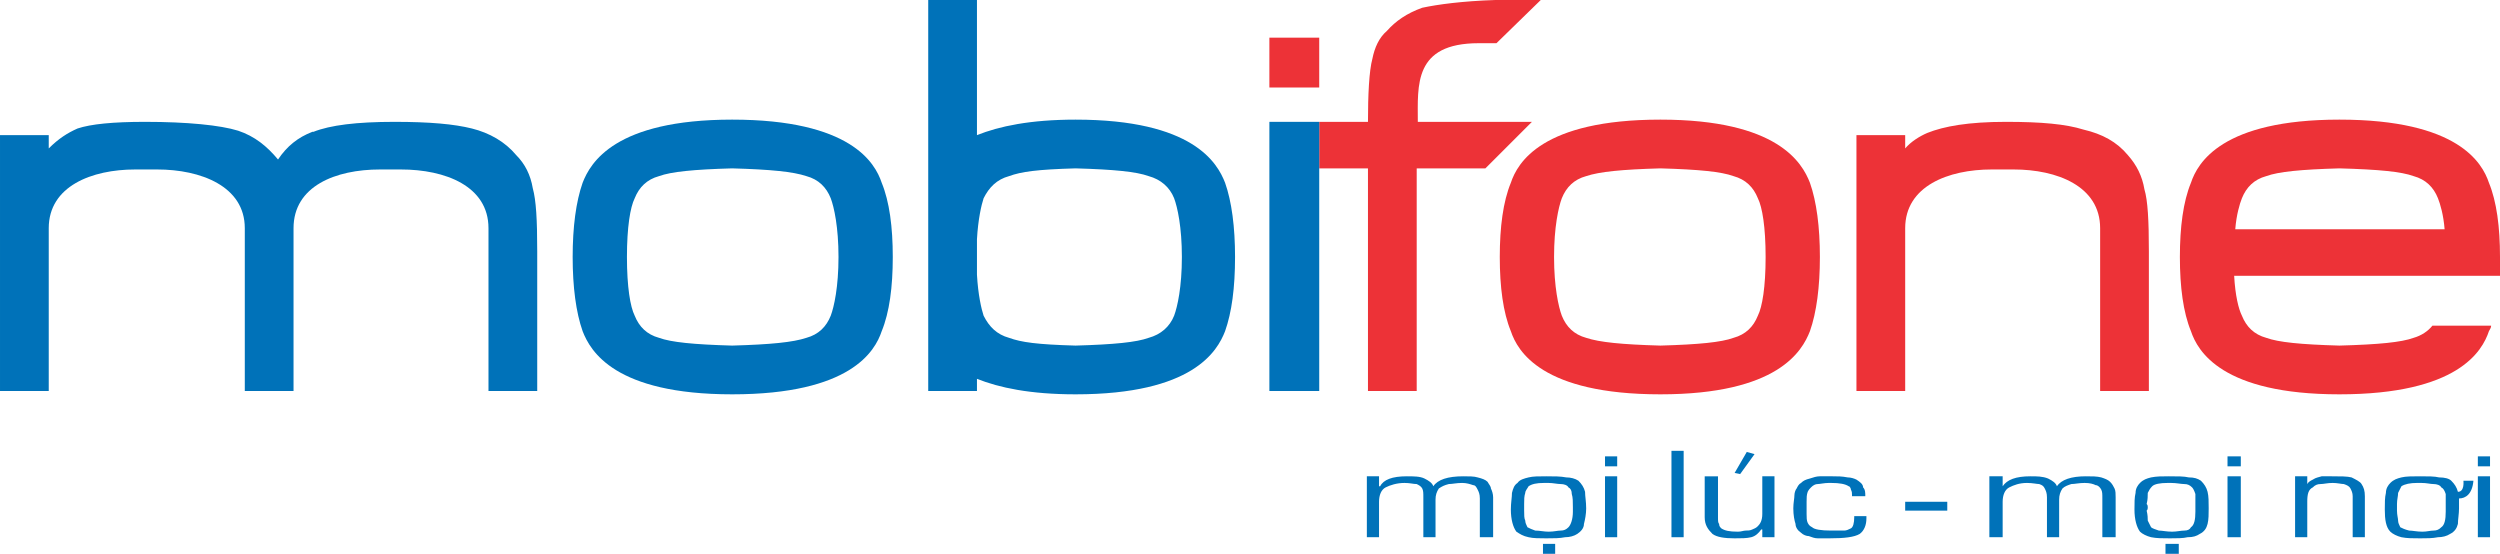 <?xml version="1.0" encoding="UTF-8"?>
<!DOCTYPE svg PUBLIC "-//W3C//DTD SVG 1.1//EN" "http://www.w3.org/Graphics/SVG/1.1/DTD/svg11.dtd">
<!-- Creator: CorelDRAW X7 -->
<svg xmlns="http://www.w3.org/2000/svg" xmlns:xlink="http://www.w3.org/1999/xlink" xml:space="preserve" width="2.257in" height="0.5in" version="1.1" style="shape-rendering:geometricPrecision; text-rendering:geometricPrecision; image-rendering:optimizeQuality; fill-rule:evenodd; clip-rule:evenodd" viewBox="0 0 2257 500">
 <defs>
  <style type="text/css">
   <![CDATA[
    .fil2 {fill:#97999B;fill-rule:nonzero}
    .fil0 {fill:#ED3237;fill-rule:nonzero}
    .fil1 {fill:#0072B9;fill-rule:nonzero}
   ]]>
  </style>
 </defs>
 <g id="Layer_x0020_1">
  <g id="_149999048656">
   <path class="fil0" d="M1740 120c0,0 0,0 0,0l0 0 0 0zm196 51l0 0c-2,-12 -7,-22 -15,-31l0 0c-10,-12 -23,-19 -40,-23 -16,-5 -38,-7 -70,-7 -34,0 -56,4 -71,10 -7,3 -15,8 -20,14l0 -12 -44 0 0 231 44 0 0 -147c0,-38 39,-53 78,-53l20 0c39,0 78,15 78,53l0 147 44 0 0 -126c0,-28 -1,-46 -4,-56z"/>
   <path class="fil0" d="M1191 110l44 0c0,-24 1,-46 4,-57 2,-10 6,-19 13,-25 8,-9 18,-16 32,-21 14,-3 36,-6 66,-7l41 0 -40 39c-1,0 -15,0 -16,0 -59,0 -55,38 -55,71l103 0 -42 42 -62 0 0 201 -44 0 0 -201 -44 0 0 -42z"/>
   <polygon class="fil0" points="1146,34 1146,79 1191,79 1191,34 "/>
   <path class="fil1" d="M1246 439c3,-6 11,-9 24,-9 6,0 12,0 16,2 4,2 7,4 8,7 4,-6 13,-9 27,-9 5,0 10,0 13,1 4,1 7,2 9,4 1,2 3,4 3,6 1,2 2,5 2,8l0 36 -12 0 0 -35c0,-4 -1,-6 -2,-8 -1,-2 -2,-4 -4,-4 -3,-1 -6,-2 -10,-2 -5,0 -9,1 -12,1 -4,1 -6,2 -9,4 -2,3 -3,6 -3,10l0 34 -11 0 0 -36c0,-4 0,-6 -1,-8 -1,-2 -3,-3 -5,-4 -3,0 -6,-1 -11,-1 -7,0 -13,2 -17,4 -4,2 -6,7 -6,13l0 32 -11 0 0 -55 11 0 0 9 1 0z"/>
   <path class="fil1" d="M1414 431c4,0 8,1 11,3 3,3 5,6 6,10 0,4 1,9 1,15 0,5 -1,10 -2,14 0,4 -3,7 -6,9 -3,2 -7,3 -11,3 -5,1 -10,1 -17,1 -6,0 -12,0 -16,-1 -5,-1 -8,-3 -11,-5 -3,-4 -5,-11 -5,-20 0,-6 1,-11 1,-15 1,-4 2,-7 5,-9 2,-3 6,-4 10,-5 4,-1 9,-1 16,-1 7,0 13,0 18,1zm-20 5l0 0c-7,0 -11,1 -14,3 -1,2 -3,4 -3,6 -1,3 -1,6 -1,10 0,1 0,2 0,3 0,1 0,2 0,3 0,4 0,7 1,9 0,2 1,4 2,6 2,1 4,2 7,3 4,0 8,1 12,1 5,0 8,-1 11,-1 3,0 5,-1 7,-3 2,-2 4,-7 4,-14l0 -4c0,-5 0,-9 -1,-12 0,-3 -1,-5 -3,-6 -1,-2 -4,-3 -7,-3 -3,0 -7,-1 -11,-1l-4 0z"/>
   <polygon class="fil1" points="1404,491 1404,500 1393,500 1393,491 "/>
   <path class="fil1" d="M1460 412l0 9 -11 0 0 -9 11 0zm0 18l0 0 0 55 -11 0 0 -55 11 0z"/>
   <polygon class="fil1" points="1520,407 1520,485 1509,485 1509,407 "/>
   <path class="fil1" d="M1590 478c-2,3 -5,6 -9,7 -4,1 -9,1 -15,1 -9,0 -16,-1 -20,-4 -4,-4 -7,-8 -7,-15l0 -37 12 0 0 37c0,3 0,5 1,6 0,2 1,3 2,4 3,2 7,3 15,3 3,0 5,-1 7,-1 2,0 4,0 6,-1 2,-1 3,-1 5,-3 2,-2 4,-5 4,-11l0 -34 11 0 0 55 -11 0 0 -7 -1 0z"/>
   <polygon class="fil1" points="1577,408 1584,410 1571,428 1566,427 "/>
   <path class="fil1" d="M1672 447c0,-2 0,-3 -1,-5 0,-1 -1,-3 -2,-3 -3,-2 -8,-3 -16,-3l-2 0c-4,0 -8,1 -10,1 -2,0 -4,1 -6,3 -1,1 -2,2 -3,4 -1,3 -1,5 -1,9 0,1 0,2 0,4 0,3 0,5 0,7 0,3 0,6 1,8 1,2 2,3 4,4 2,2 8,3 17,3 5,0 9,0 12,0 2,0 4,-1 6,-2 2,-1 3,-5 3,-10l0 -1 11 0 0 2c0,6 -2,11 -6,14 -5,3 -14,4 -27,4 -4,0 -8,0 -11,0 -3,0 -5,-1 -8,-2 -2,0 -5,-1 -7,-3 -3,-2 -5,-5 -5,-8 -1,-3 -2,-8 -2,-14 0,-5 1,-9 1,-12 0,-2 1,-5 2,-6 1,-2 2,-4 4,-5 2,-2 4,-3 8,-4 3,-1 6,-2 9,-2 3,0 7,0 11,0 5,0 9,0 14,1 3,0 6,1 8,2 3,2 6,4 6,7 2,2 2,5 2,8l-12 0 0 -1z"/>
   <polygon class="fil1" points="1758,461 1720,461 1720,453 1758,453 "/>
   <path class="fil1" d="M1808 439c4,-6 12,-9 25,-9 6,0 11,0 16,2 4,2 7,4 8,7 4,-6 13,-9 26,-9 6,0 10,0 14,1 3,1 6,2 8,4 2,2 3,4 4,6 1,2 1,5 1,8l0 36 -12 0 0 -35c0,-4 0,-6 -1,-8 -1,-2 -3,-4 -5,-4 -2,-1 -5,-2 -10,-2 -5,0 -9,1 -12,1 -3,1 -6,2 -8,4 -2,3 -3,6 -3,10l0 34 -11 0 0 -36c0,-4 -1,-6 -2,-8 -1,-2 -2,-3 -5,-4 -2,0 -6,-1 -11,-1 -7,0 -12,2 -16,4 -4,2 -6,7 -6,13l0 32 -12 0 0 -55 12 0 0 9 0 0z"/>
   <path class="fil1" d="M1976 431c5,0 8,1 11,3 3,3 5,6 6,10 1,4 1,9 1,15 0,5 0,10 -1,14 -1,4 -3,7 -7,9 -3,2 -6,3 -11,3 -4,1 -10,1 -16,1 -7,0 -12,0 -17,-1 -4,-1 -8,-3 -10,-5 -3,-4 -5,-11 -5,-20 0,-6 0,-11 1,-15 0,-4 2,-7 4,-9 3,-3 6,-4 10,-5 5,-1 10,-1 16,-1 8,0 14,0 18,1zm-19 5l0 0c-7,0 -12,1 -14,3 -2,2 -3,4 -4,6 0,3 0,6 -1,10 1,1 1,2 1,3 0,1 0,2 -1,3 1,4 1,7 1,9 1,2 2,4 3,6 1,1 4,2 7,3 3,0 7,1 12,1 4,0 8,-1 11,-1 3,0 5,-1 6,-3 3,-2 4,-7 4,-14l0 -4c0,-5 0,-9 0,-12 -1,-3 -2,-5 -3,-6 -2,-2 -4,-3 -7,-3 -3,0 -7,-1 -12,-1l-3 0z"/>
   <polygon class="fil1" points="1967,491 1967,500 1955,500 1955,491 "/>
   <path class="fil1" d="M2023 412l0 9 -12 0 0 -9 12 0zm0 18l0 0 0 55 -12 0 0 -55 12 0z"/>
   <path class="fil1" d="M2083 437c1,-2 3,-3 5,-4 3,-2 5,-2 8,-3 3,0 6,0 9,0 8,0 14,0 18,1 4,2 8,4 9,6 2,3 3,6 3,11l0 37 -11 0 0 -37c0,-3 -1,-5 -2,-7 -1,-2 -3,-3 -6,-4 -2,0 -6,-1 -10,-1 -5,0 -8,1 -11,1 -3,0 -5,1 -7,3 -4,2 -5,6 -5,13l0 32 -11 0 0 -55 11 0 0 7 0 0z"/>
   <path class="fil1" d="M2185 430c7,0 13,0 17,1 5,0 9,1 11,3 3,3 5,6 6,10 6,0 5,-9 5,-10l9 0c-1,12 -7,16 -13,16 0,3 0,5 0,9 0,5 -1,10 -1,14 -1,4 -3,7 -7,9 -3,2 -7,3 -11,3 -5,1 -10,1 -16,1 -7,0 -12,0 -17,-1 -4,-1 -8,-3 -10,-5 -4,-4 -5,-11 -5,-20 0,-6 0,-11 1,-15 0,-4 2,-7 4,-9 3,-3 6,-4 10,-5 4,-1 10,-1 16,-1l1 0zm-3 6l0 0c-6,0 -11,1 -14,3 -1,2 -2,4 -3,6 0,3 -1,6 -1,10 0,1 0,2 0,3 0,1 0,2 0,3 0,4 1,7 1,9 0,2 1,4 2,6 2,1 4,2 8,3 3,0 7,1 12,1 4,0 7,-1 10,-1 3,0 5,-1 7,-3 3,-2 4,-7 4,-14l0 -4c0,-5 0,-9 0,-12 -1,-3 -2,-5 -4,-6 -1,-2 -4,-3 -7,-3 -3,0 -6,-1 -11,-1l-4 0z"/>
   <path class="fil1" d="M2248 412l0 9 -11 0 0 -9 11 0zm0 18l0 0 0 55 -11 0 0 -55 11 0z"/>
   <path class="fil1" d="M806 232c0,27 -3,50 -10,67 -6,18 -28,57 -135,57 -106,0 -128,-39 -135,-57 -6,-17 -9,-40 -9,-67 0,-27 3,-50 9,-67 7,-18 29,-57 135,-57 107,0 129,39 135,57 7,17 10,40 10,67zm-56 -53l0 0c-4,-10 -11,-17 -22,-20 -12,-4 -32,-6 -67,-7 -35,1 -55,3 -66,7 -11,3 -18,10 -22,20 -4,8 -7,26 -7,53 0,27 3,45 7,53 4,10 11,17 22,20 11,4 31,6 66,7 35,-1 55,-3 67,-7 11,-3 18,-10 22,-20 3,-8 7,-26 7,-53 0,-27 -4,-45 -7,-53z"/>
   <path class="fil0" d="M1643 232c0,27 -3,50 -9,67 -7,18 -29,57 -135,57 -107,0 -129,-39 -135,-57 -7,-17 -10,-40 -10,-67 0,-27 3,-50 10,-67 6,-18 28,-57 135,-57 106,0 128,39 135,57 6,17 9,40 9,67zm-56 -53l0 0c-4,-10 -11,-17 -22,-20 -11,-4 -31,-6 -66,-7 -35,1 -55,3 -67,7 -11,3 -18,10 -22,20 -3,8 -7,26 -7,53 0,27 4,45 7,53 4,10 11,17 22,20 12,4 32,6 67,7 35,-1 55,-3 66,-7 11,-3 18,-10 22,-20 4,-8 7,-26 7,-53 0,-27 -3,-45 -7,-53z"/>
   <path class="fil2" d="M790 335c0,0 0,0 0,1l0 -1c0,0 0,0 0,0z"/>
   <path class="fil1" d="M283 119c0,0 -1,0 -1,0 0,0 0,0 0,0l1 0zm-1 0l0 0 0 0 0 0c0,0 0,0 0,0zm199 51l0 0c-2,-12 -7,-22 -15,-30l0 0c-10,-12 -24,-20 -40,-24 -16,-4 -38,-6 -70,-6 -34,0 -58,3 -73,9l-1 0c0,0 0,0 0,0 -13,5 -23,13 -31,25 -10,-12 -21,-21 -36,-26 -16,-5 -46,-8 -84,-8 -29,0 -49,2 -61,6l0 0c-9,4 -17,9 -26,18 0,-8 0,-12 0,-12l-44 0 0 231 44 0 0 -147c0,-38 39,-53 78,-53l20 0c39,0 79,15 79,53l0 147 44 0 0 -147c0,-38 38,-53 78,-53l19 0c40,0 79,15 79,53l0 147 44 0 0 -126c0,-29 -1,-46 -4,-57z"/>
   <path class="fil0" d="M2234 249l23 0c0,-5 0,-11 0,-17 0,-27 -3,-50 -10,-67 -6,-18 -28,-57 -135,-57 -106,0 -128,39 -134,57 -7,17 -10,40 -10,67 0,27 3,50 10,67 6,18 28,57 134,57 107,0 129,-39 135,-57 1,-2 2,-3 2,-5l-53 0c-4,5 -10,9 -17,11 -11,4 -31,6 -67,7 -35,-1 -55,-3 -66,-7 -11,-3 -18,-10 -22,-20 -3,-6 -6,-18 -7,-36l217 0 0 0zm-188 -90l0 0c11,-4 31,-6 66,-7 36,1 56,3 67,7 11,3 18,10 22,20 2,5 5,15 6,28l-189 0c1,-13 4,-23 6,-28 4,-10 11,-17 22,-20z"/>
   <polygon class="fil1" points="1146,110 1146,353 1191,353 1191,110 "/>
   <path class="fil1" d="M1106 165c-7,-18 -29,-57 -135,-57 -41,0 -69,6 -89,14l0 -122 -44 0 0 353 44 0 0 -11c20,8 48,14 89,14 106,0 128,-39 135,-57 6,-17 9,-39 9,-67 0,-27 -3,-50 -9,-67zm-46 120l0 0c-4,10 -12,17 -23,20 -11,4 -31,6 -66,7 -35,-1 -49,-3 -60,-7 -11,-3 -18,-10 -23,-20 -2,-6 -5,-19 -6,-37l0 -32c1,-18 4,-31 6,-37 5,-10 12,-17 23,-20 11,-4 25,-6 60,-7 35,1 55,3 66,7 11,3 19,10 23,20 3,8 7,26 7,53 0,27 -4,45 -7,53z"/>
  </g>
 </g>
</svg>
